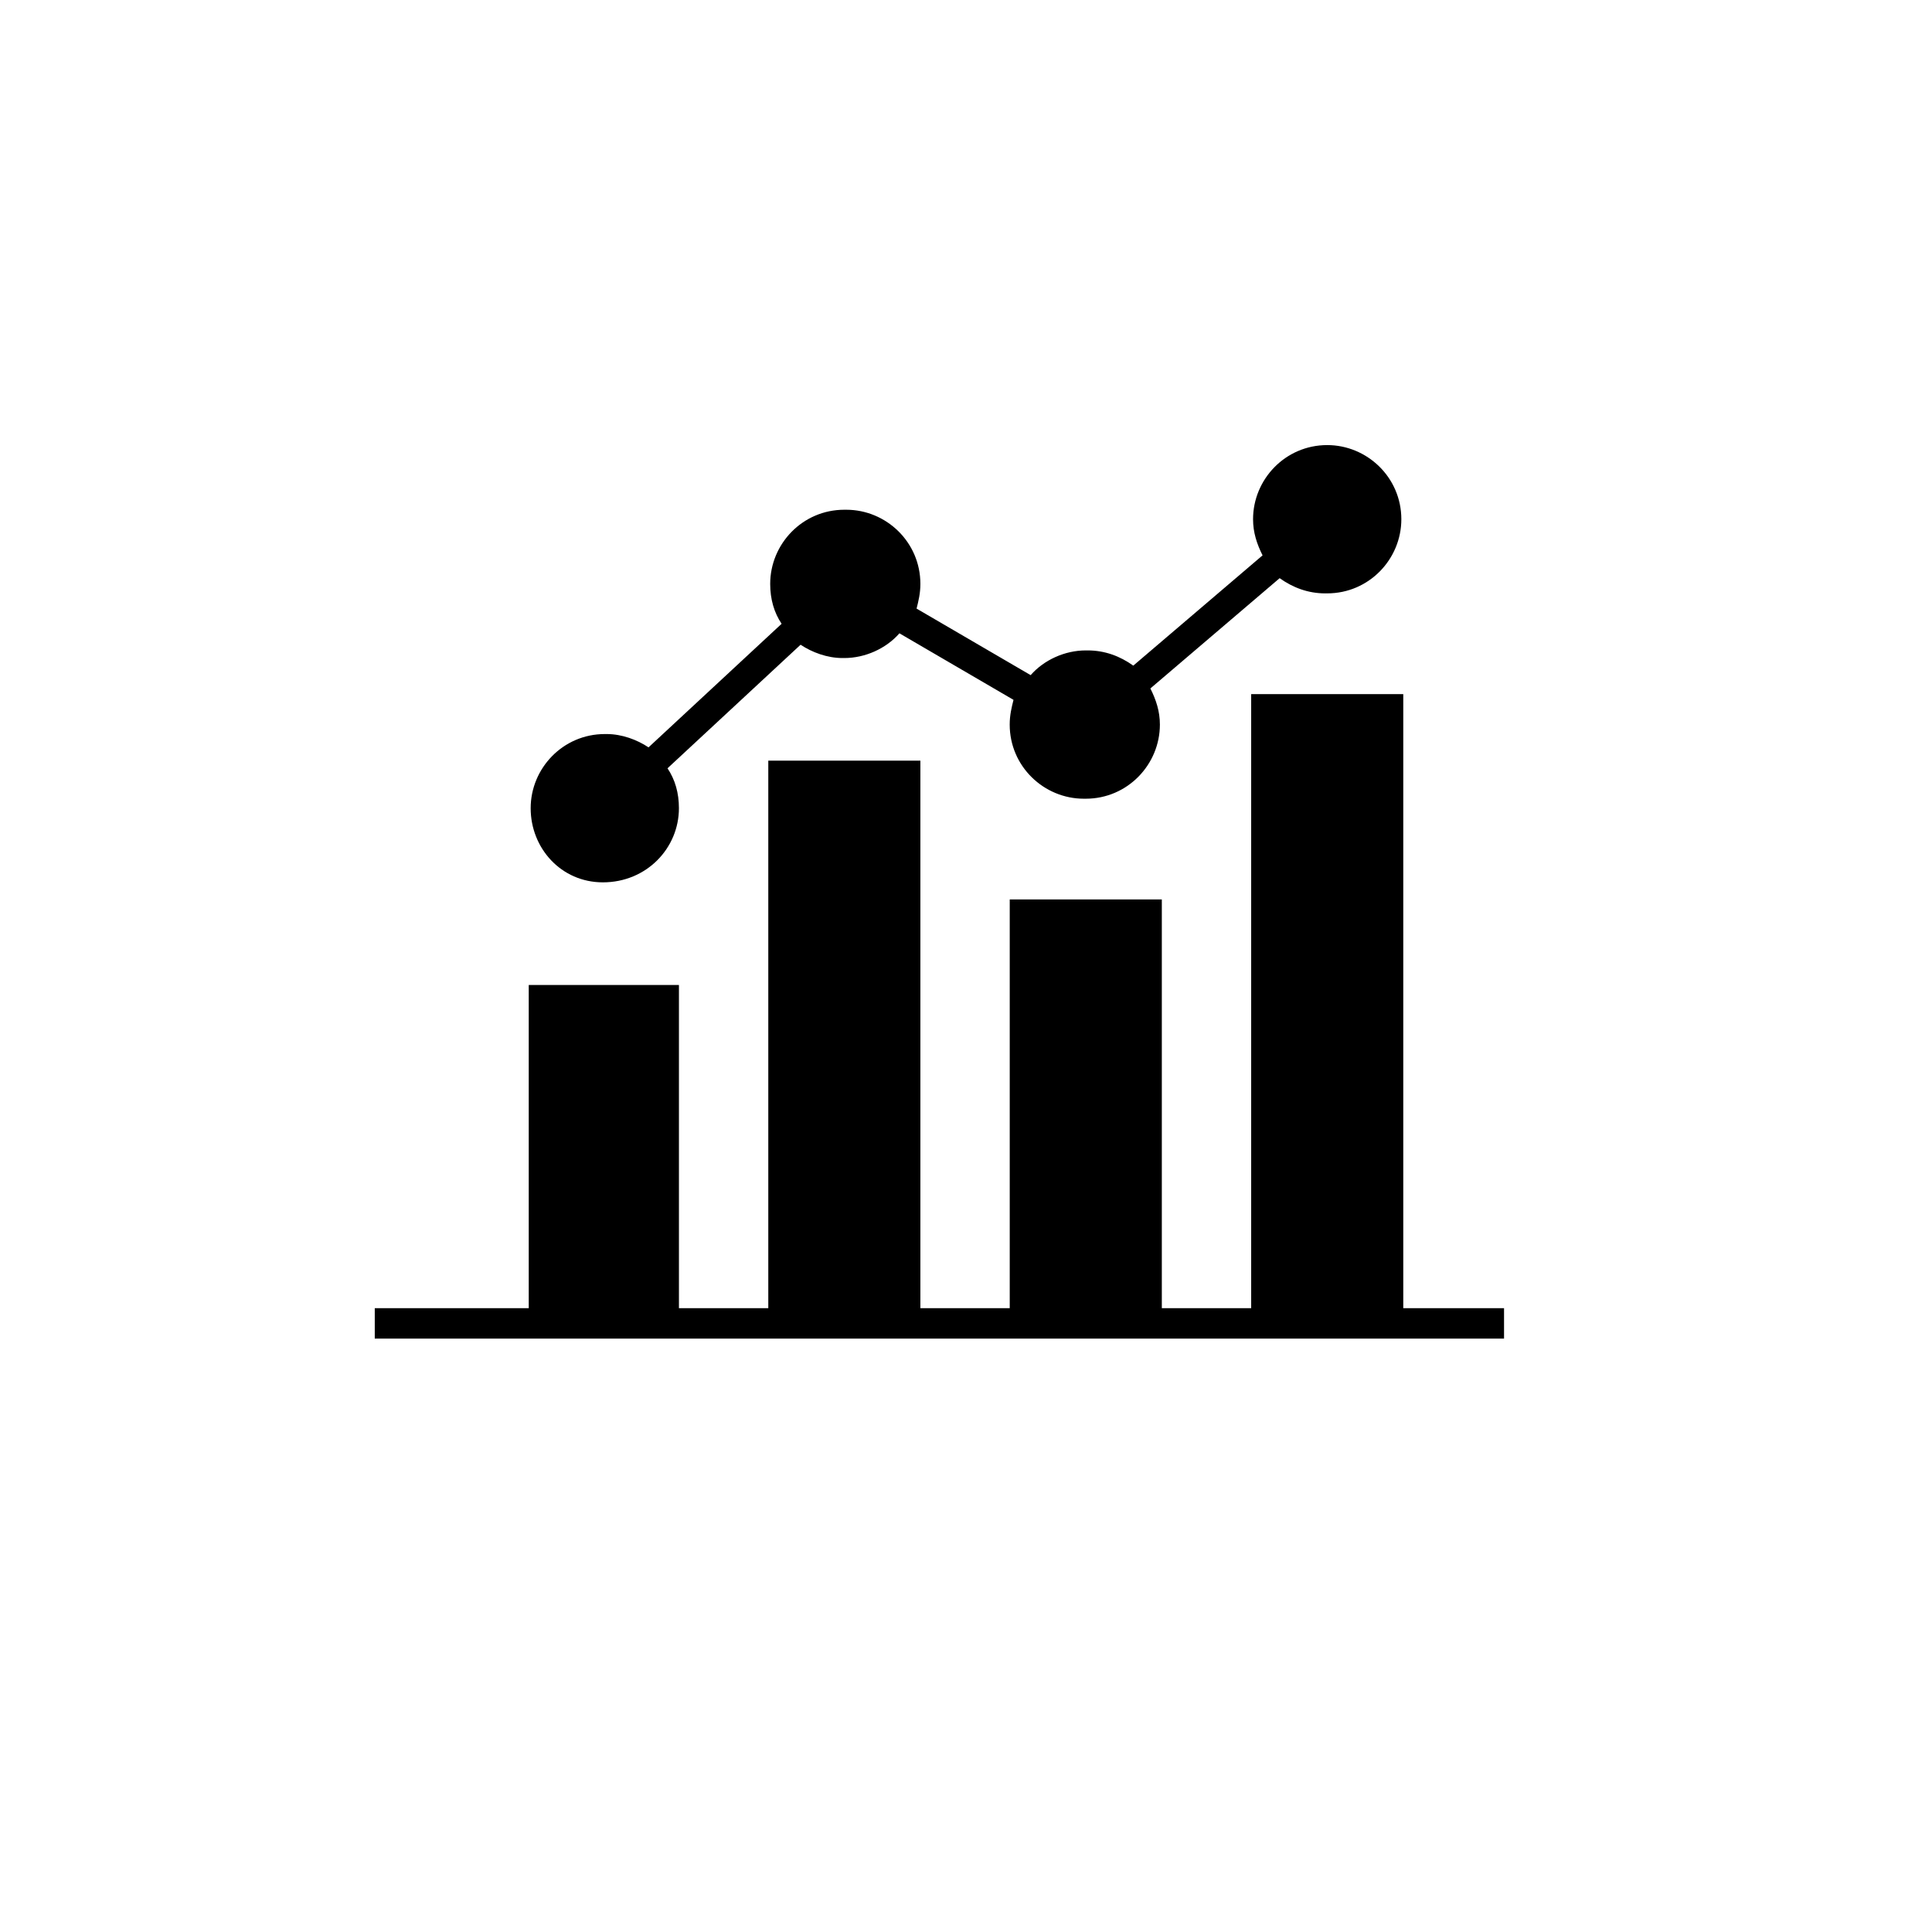 <?xml version="1.0" encoding="UTF-8"?>
<!-- Uploaded to: ICON Repo, www.svgrepo.com, Generator: ICON Repo Mixer Tools -->
<svg fill="#000000" width="800px" height="800px" version="1.1" viewBox="144 144 512 512" xmlns="http://www.w3.org/2000/svg">
 <g>
  <path d="m515.88 490.68v-162.73h-40.305v162.73h-23.68v-108.32h-40.305v108.32h-23.68v-145.1h-40.305v145.1h-23.68v-85.648h-39.801v85.648h-40.809v8.062h299.27v-8.062z"/>
  <path d="m303.77 377.83c11.586 0 20.152-9.07 20.152-19.648 0-4.031-1.008-7.559-3.023-10.578l35.266-32.746c3.023 2.016 7.055 3.527 11.082 3.527h0.504c5.543 0 11.082-2.519 14.609-6.551l30.23 17.633c-0.504 2.016-1.008 4.031-1.008 6.551 0 11.082 9.07 19.648 19.648 19.648h0.504c11.082 0 19.648-9.07 19.648-19.648 0-3.527-1.008-6.551-2.519-9.574l34.258-29.223c3.527 2.519 7.559 4.031 12.09 4.031l0.512-0.004c11.082 0 19.648-9.07 19.648-19.648 0-11.082-9.07-19.648-19.648-19.648-11.082 0-19.648 9.07-19.648 19.648 0 3.527 1.008 6.551 2.519 9.574l-34.258 29.223c-3.527-2.519-7.559-4.031-12.09-4.031h-0.504c-5.543 0-11.082 2.519-14.609 6.551l-30.23-17.633c0.504-2.016 1.008-4.031 1.008-6.551 0-11.082-9.07-19.648-19.648-19.648h-0.504c-11.082 0-19.648 9.07-19.648 19.648 0 4.031 1.008 7.559 3.023 10.578l-35.266 32.746c-3.023-2.016-7.055-3.527-11.082-3.527h-0.504c-11.082 0-19.648 9.07-19.648 19.648-0.008 10.582 8.055 19.652 19.137 19.652z"/>
 </g>
</svg>